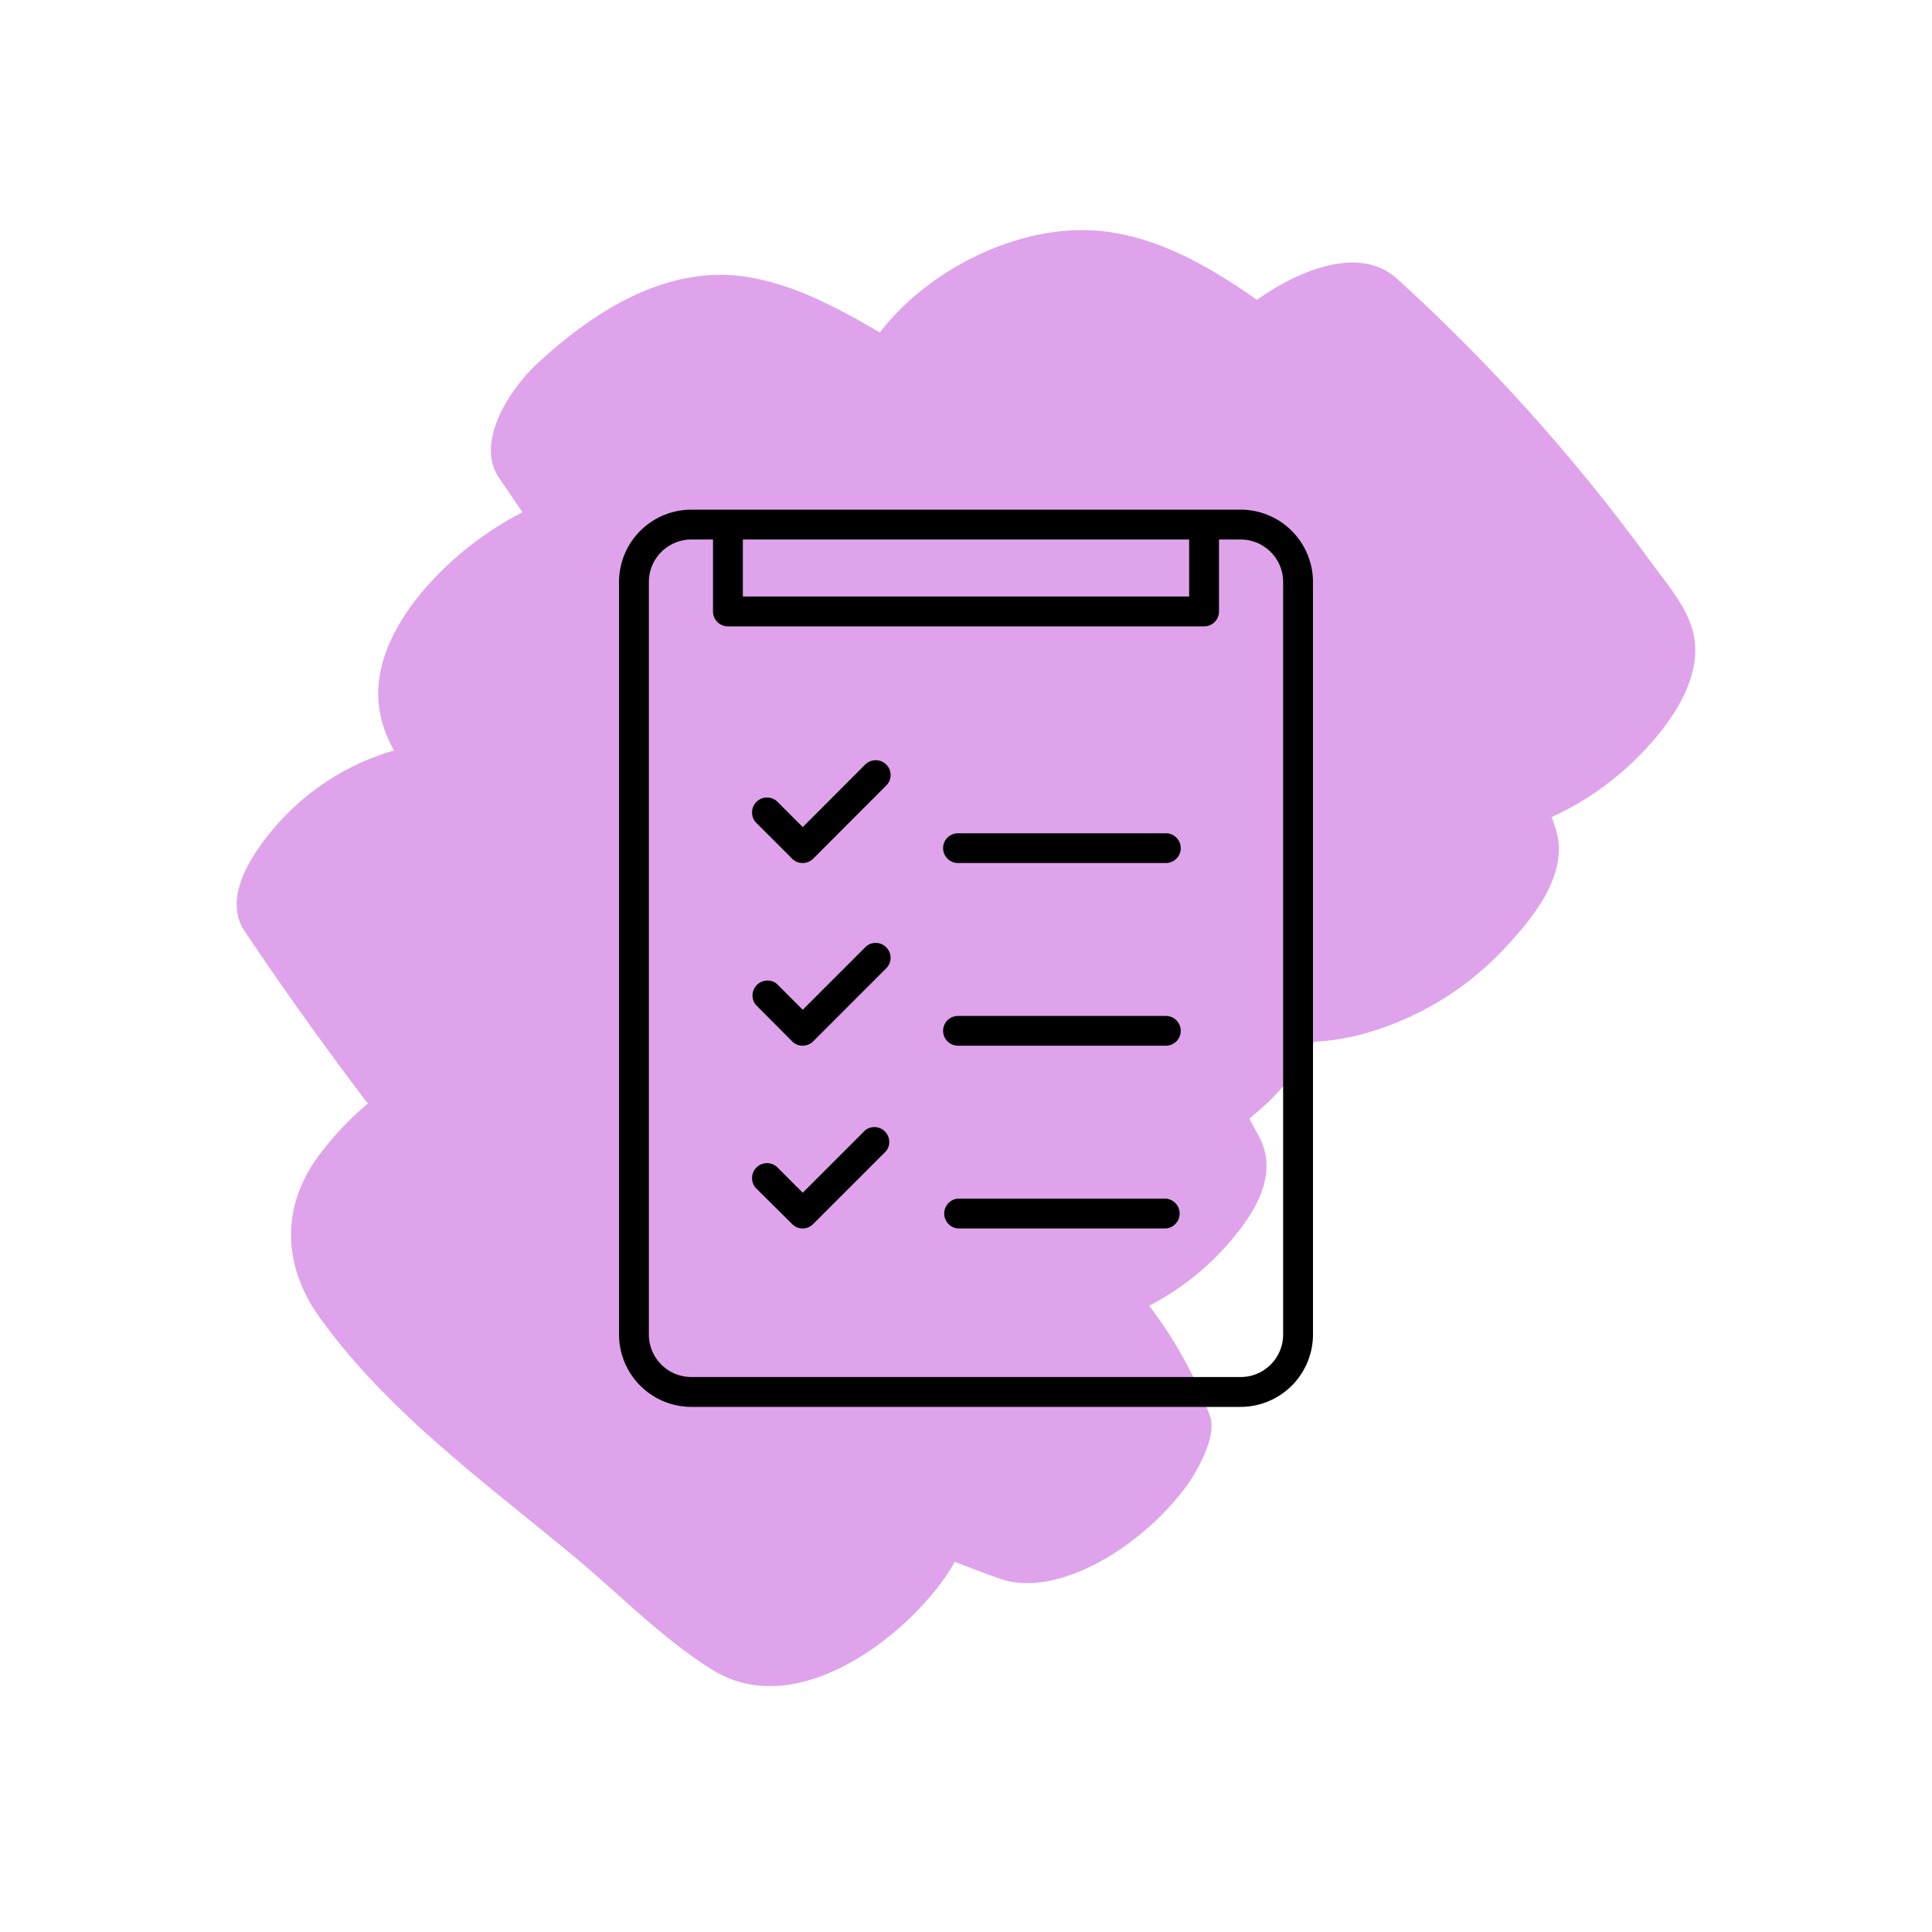 <svg id="Layer_1" data-name="Layer 1" xmlns="http://www.w3.org/2000/svg" viewBox="0 0 200 200"><defs><style>.cls-1{fill:#dfa3eb;fill-rule:evenodd;}</style></defs><path class="cls-1" d="M117.62,159.17a29.08,29.08,0,0,0,5.1-5.18c1.08-1.44,3.32-5.29,2.54-7.4a44,44,0,0,0-6.3-11.42,27.72,27.72,0,0,0,8.53-6.82c2.45-2.89,4.85-6.78,2.91-10.56-.34-.66-.71-1.31-1.07-2a25.62,25.62,0,0,0,6.69-7.95,24.08,24.08,0,0,0,5.77-1,31.6,31.6,0,0,0,13.79-8.48c3.1-3.3,7-7.94,5.43-12.68-.12-.37-.25-.73-.39-1.09a30.62,30.62,0,0,0,9.26-6.55c2.92-3,6.36-7.66,5.47-12.23-.56-2.86-2.84-5.41-4.5-7.7a193.21,193.21,0,0,0-26.19-29.22c-4-3.66-10.51-.73-14.54,2.16q-2.16-1.55-4.45-2.9c-4-2.39-8.61-4.26-13.35-4.33-7.82-.11-16.45,4.36-21.23,10.59-4.34-2.5-8.68-4.91-13.69-5.73-8.33-1.36-15.94,3.56-21.73,8.91-2.7,2.49-6.59,8.08-4,11.89l2.42,3.55a33.49,33.49,0,0,0-5.22,3.31c-4.9,3.78-10.73,10.41-9.57,17.27a12.83,12.83,0,0,0,1.49,4.08,25.57,25.57,0,0,0-12.51,8.14C26.05,88.45,23,93,25.34,96.42q6.11,9.1,12.74,17.82a31.87,31.87,0,0,0-5,5.28c-4,5.31-3.84,11.41-.08,16.73,7,9.83,17.16,17.18,26.32,24.79,4.67,3.87,9.27,8.62,14.42,11.82,8.33,5.18,19.07-2.66,23.81-9.18a18.78,18.78,0,0,0,1.29-2c1.55.61,3.11,1.2,4.68,1.75C108.19,165.06,114.09,162,117.62,159.17Z"/><path d="M128.43,52.76H71.57a7.5,7.5,0,0,0-7.49,7.49v77.91a7.5,7.5,0,0,0,7.49,7.48h56.86a7.5,7.5,0,0,0,7.49-7.48V60.25A7.5,7.5,0,0,0,128.43,52.76Zm-5.33,3.09v5.9H76.9v-5.9Zm9.73,82.31a4.4,4.4,0,0,1-4.4,4.39H71.57a4.4,4.4,0,0,1-4.4-4.39V60.25a4.4,4.4,0,0,1,4.4-4.4h2.24v7.44a1.54,1.54,0,0,0,1.55,1.55h49.28a1.54,1.54,0,0,0,1.55-1.55V55.85h2.24a4.4,4.4,0,0,1,4.4,4.4Z"/><path d="M89.57,79.14,83.1,85.62l-2.69-2.69a1.55,1.55,0,0,0-2.19,2.18L82,88.89a1.53,1.53,0,0,0,1.09.45,1.55,1.55,0,0,0,1.09-.45l7.56-7.57a1.53,1.53,0,0,0,0-2.18A1.55,1.55,0,0,0,89.57,79.14Z"/><path d="M89.57,98.06l-6.47,6.47-2.69-2.69A1.55,1.55,0,0,0,78.22,104L82,107.8a1.52,1.52,0,0,0,1.09.45,1.54,1.54,0,0,0,1.09-.45l7.56-7.56a1.54,1.54,0,0,0-2.18-2.18Z"/><path d="M89.57,117l-6.47,6.47-2.69-2.69a1.55,1.55,0,0,0-2.19,2.18L82,126.71a1.5,1.5,0,0,0,1.09.46,1.51,1.51,0,0,0,1.09-.46l7.56-7.56A1.54,1.54,0,0,0,89.57,117Z"/><path d="M120.69,86.26H99.17a1.54,1.54,0,0,0,0,3.08h21.52a1.54,1.54,0,1,0,0-3.08Z"/><path d="M120.69,105.17H99.17a1.54,1.54,0,0,0,0,3.08h21.52a1.54,1.54,0,1,0,0-3.08Z"/><path d="M120.69,124.08H99.17a1.55,1.55,0,0,0,0,3.09h21.52a1.55,1.55,0,0,0,0-3.09Z"/></svg>